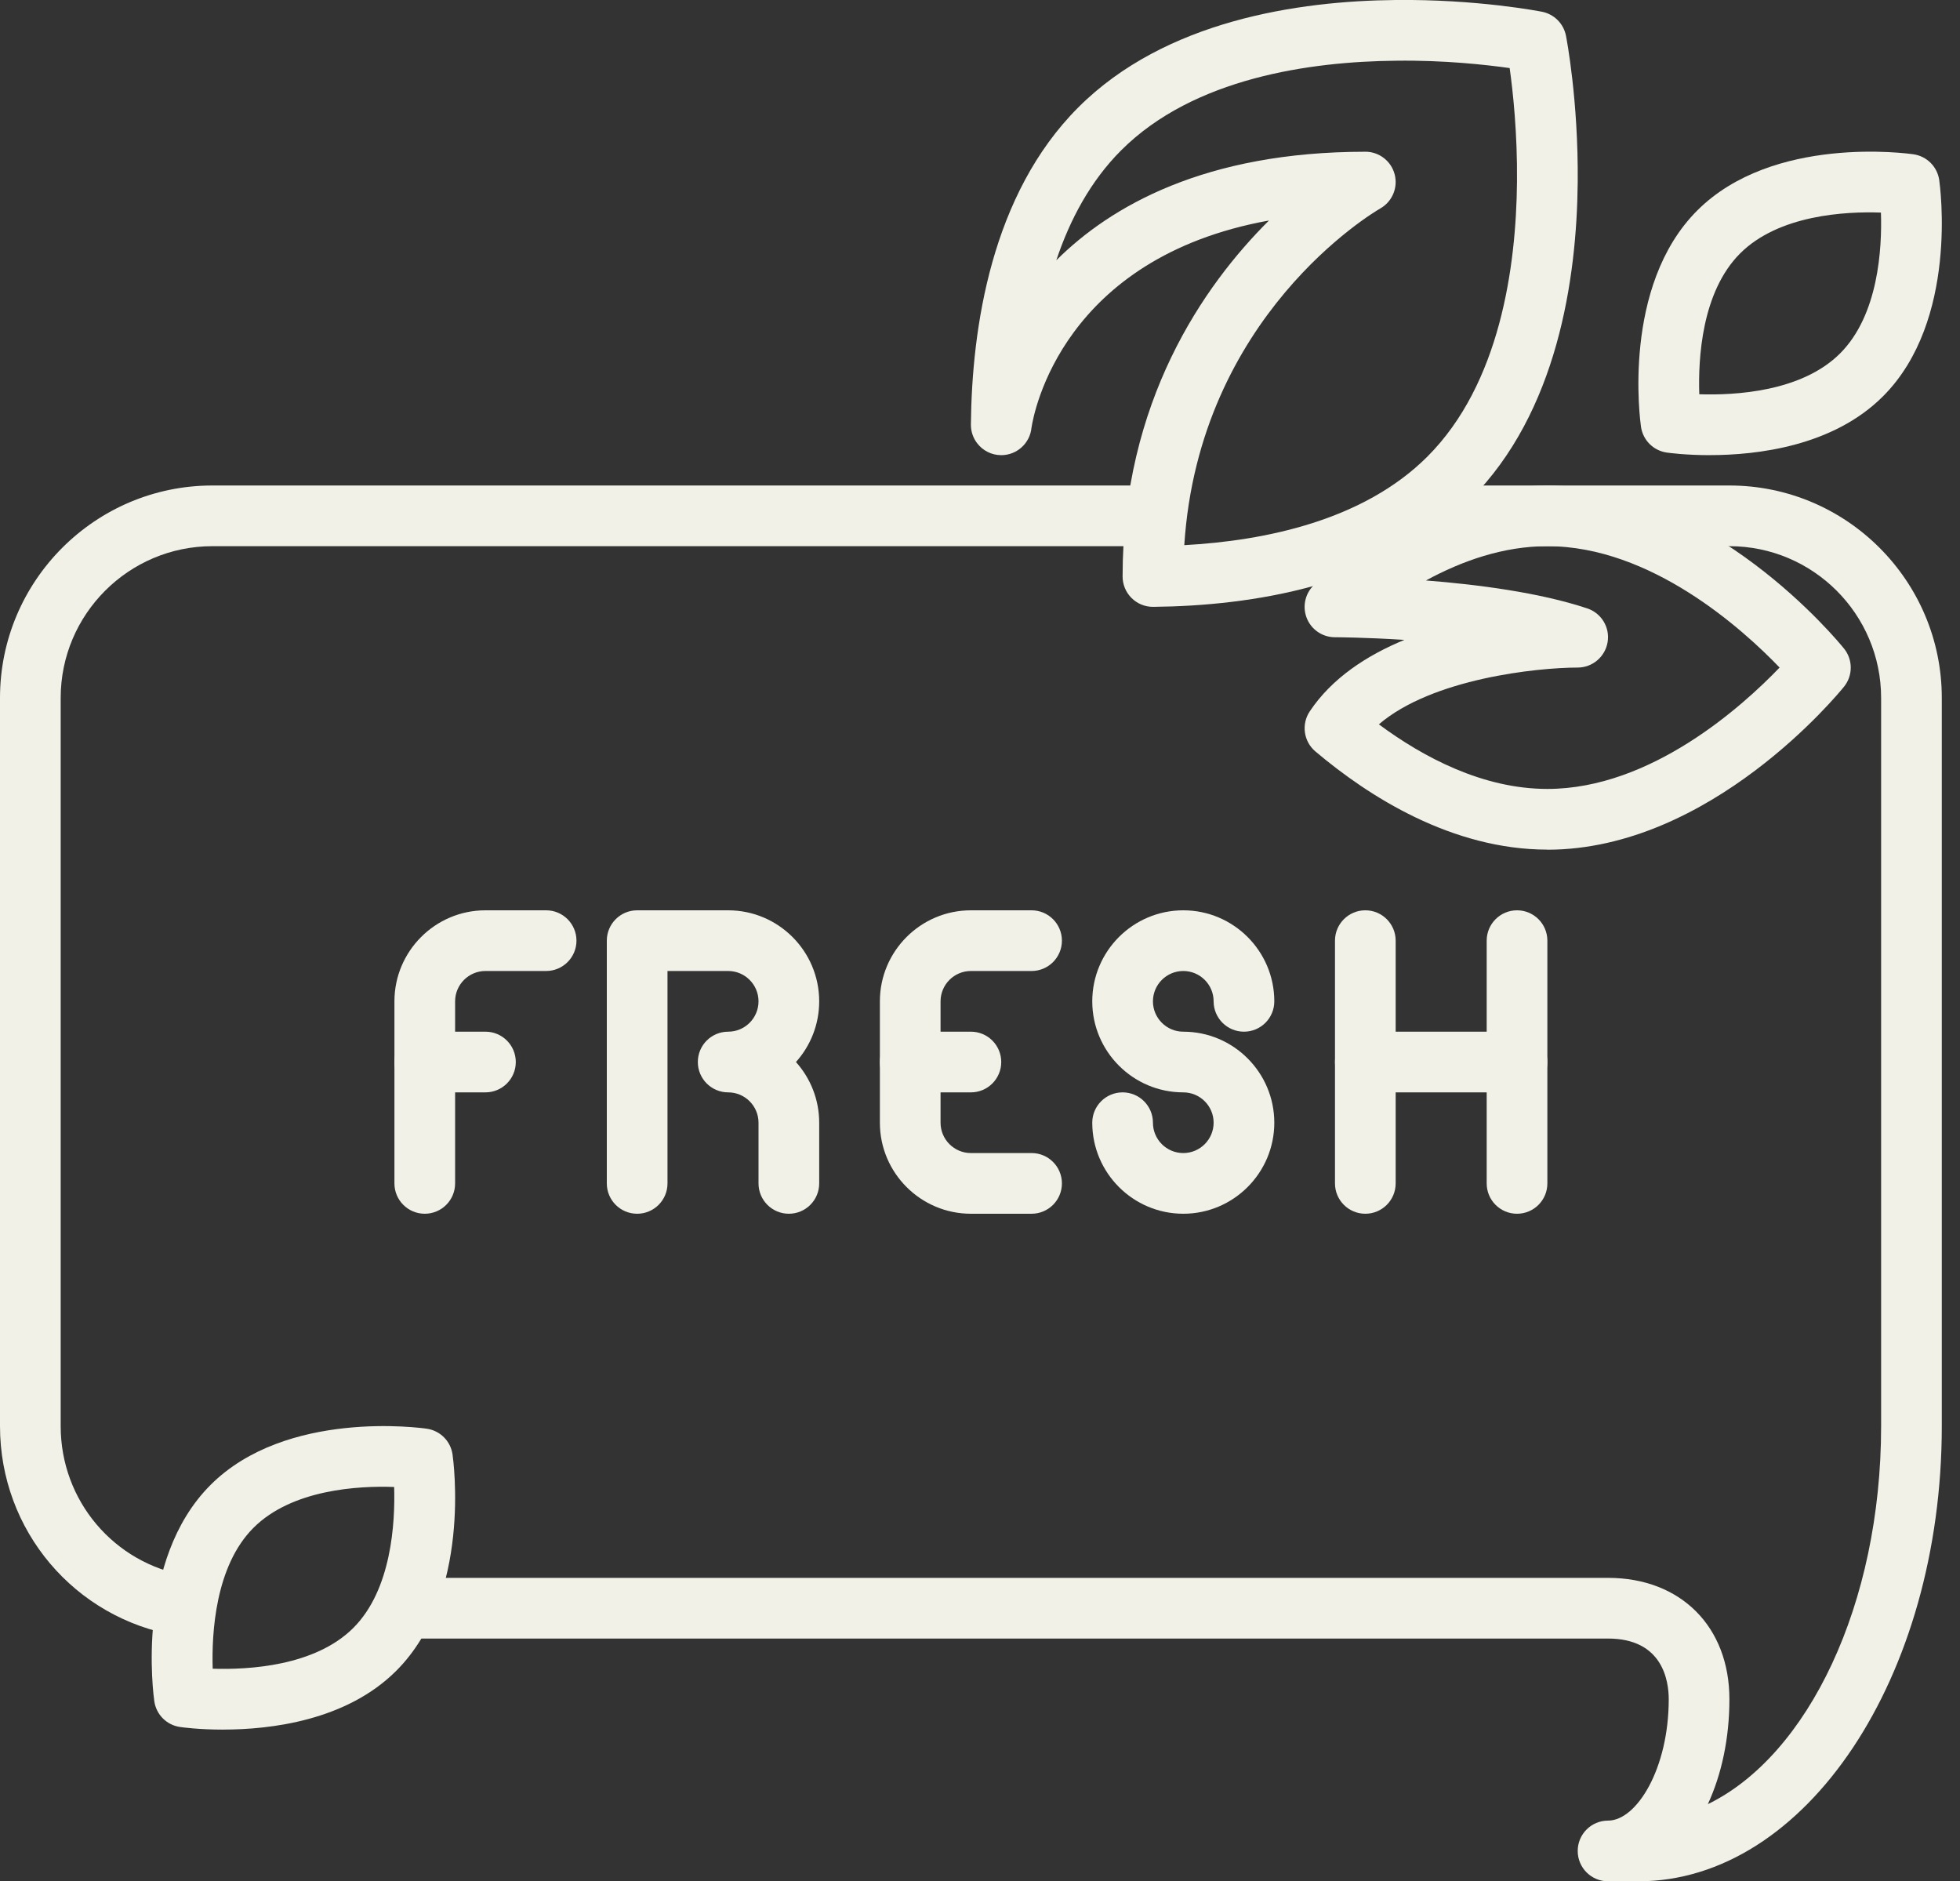 <?xml version="1.0" encoding="UTF-8" standalone="no"?><svg xmlns="http://www.w3.org/2000/svg" xmlns:xlink="http://www.w3.org/1999/xlink" fill="#f1f1e7" height="62" preserveAspectRatio="xMidYMid meet" version="1" viewBox="0.0 1.0 64.6 62.0" width="64.6" zoomAndPan="magnify"><rect x="0.0" y="1.0" width="64.6" height="62.0" fill="#333333" stroke="none"/><g><g><g><g id="change1_1"><path d="M14,41c-.552,0-1-.447-1-1v-6c0-1.654,1.346-3,3-3h2c.552,0,1,.448,1,1s-.448,1-1,1h-2c-.551,0-1,.448-1,1v6c0,.553-.448,1-1,1Z"/><path d="M16,37h-2c-.552,0-1-.447-1-1s.448-1,1-1h2c.552,0,1,.447,1,1s-.448,1-1,1Z"/></g><g id="change1_4"><path d="M34,41h-2c-1.654,0-3-1.346-3-3v-4c0-1.654,1.346-3,3-3h2c.552,0,1,.448,1,1s-.448,1-1,1h-2c-.551,0-1,.448-1,1v4c0,.552,.449,1,1,1h2c.552,0,1,.447,1,1s-.448,1-1,1Z"/><path d="M32,37h-2c-.552,0-1-.447-1-1s.448-1,1-1h2c.552,0,1,.447,1,1s-.448,1-1,1Z"/></g><g id="change1_2"><path d="M26,41c-.552,0-1-.447-1-1v-2c0-.552-.449-1-1-1s-1-.447-1-1,.448-1,1-1,1-.448,1-1-.449-1-1-1h-2v7c0,.553-.448,1-1,1s-1-.447-1-1v-8c0-.552,.448-1,1-1h3c1.654,0,3,1.346,3,3,0,.768-.29,1.469-.766,2,.476,.531,.766,1.232,.766,2v2c0,.553-.448,1-1,1Z"/></g><g id="change1_3"><path d="M39,41c-1.654,0-3-1.346-3-3,0-.553,.448-1,1-1s1,.447,1,1,.449,1,1,1,1-.448,1-1-.449-1-1-1c-1.654,0-3-1.346-3-3s1.346-3,3-3,3,1.346,3,3c0,.553-.448,1-1,1s-1-.447-1-1-.449-1-1-1-1,.448-1,1,.449,1,1,1c1.654,0,3,1.346,3,3s-1.346,3-3,3Z"/></g><g id="change1_5"><path d="M45,41c-.552,0-1-.447-1-1v-8c0-.552,.448-1,1-1s1,.448,1,1v8c0,.553-.448,1-1,1Z"/><path d="M50,41c-.552,0-1-.447-1-1v-8c0-.552,.448-1,1-1s1,.448,1,1v8c0,.553-.448,1-1,1Z"/><path d="M50,37h-5c-.552,0-1-.447-1-1s.448-1,1-1h5c.552,0,1,.447,1,1s-.448,1-1,1Z"/></g></g><g id="change1_6"><path d="M6.001,54.917c-.055,0-.11-.004-.166-.014-3.381-.566-5.835-3.47-5.835-6.903V24c0-3.86,3.14-7,7-7h31c.552,0,1,.448,1,1s-.448,1-1,1H7c-2.757,0-5,2.243-5,5v24c0,2.452,1.752,4.526,4.165,4.931,.545,.092,.913,.606,.821,1.151-.082,.489-.505,.835-.985,.835Z"/></g><g id="change1_7"><path d="M54,63h-1c-.552,0-1-.447-1-1s.448-1,1-1c.944,0,2-1.711,2-4,0-.602-.195-2-2-2H13v-2H53c2.393,0,4,1.607,4,4,0,1.298-.261,2.486-.711,3.458,3.299-1.604,5.711-6.582,5.711-12.458V24c0-2.757-2.243-5-5-5h-10v-2h10c3.86,0,7,3.14,7,7v24c0,8.271-4.486,15-10,15Z"/></g><g id="change1_8"><path d="M38,20.999c-.264,0-.517-.104-.704-.29-.19-.188-.296-.443-.296-.71,0-5.766,2.667-9.586,4.824-11.732-6.796,1.23-7.749,6.315-7.827,6.83-.049,.507-.477,.903-.996,.903h-.005c-.32-.001-.604-.153-.786-.388-.134-.172-.212-.388-.21-.622,.031-3.185,.671-7.583,3.54-10.451,2.869-2.87,7.267-3.508,10.451-3.539,2.691-.03,4.747,.371,4.833,.387,.398,.079,.71,.39,.789,.789,.017,.086,.412,2.132,.387,4.833-.03,3.184-.669,7.582-3.539,10.451-2.869,2.87-7.267,3.508-10.451,3.539h-.009Zm7-14.999c.454,0,.85,.305,.966,.743,.117,.438-.077,.9-.47,1.125-.252,.146-5.976,3.541-6.463,11.098,2.664-.146,5.906-.812,8.013-2.919,2.392-2.392,2.926-6.245,2.953-9.056,.015-1.603-.133-2.972-.242-3.748-.776-.108-2.146-.264-3.748-.242-2.811,.027-6.664,.561-9.056,2.953-1.01,1.01-1.689,2.281-2.138,3.624,1.787-1.779,4.9-3.577,10.185-3.577Z"/><path d="M51,29c-3.156,0-5.899-1.76-7.646-3.236-.388-.328-.468-.896-.187-1.318,.733-1.1,1.886-1.849,3.121-2.358-1.307-.084-2.267-.087-2.289-.087-.42,0-.795-.262-.939-.656s-.027-.836,.293-1.107c1.746-1.477,4.49-3.236,7.646-3.236,5.387,0,9.602,5.153,9.779,5.373,.295,.366,.295,.889,0,1.255-.177,.219-4.392,5.373-9.779,5.373Zm-5.553-4.128c1.458,1.08,3.423,2.128,5.553,2.128,3.417,0,6.439-2.734,7.654-4-1.215-1.266-4.238-4-7.654-4-1.445,0-2.814,.483-4.001,1.13,1.676,.131,3.737,.394,5.317,.921,.465,.155,.749,.624,.67,1.108s-.496,.84-.986,.841c-1.339,.002-4.795,.362-6.554,1.872Z"/><path d="M56.353,16c-.803,0-1.357-.077-1.421-.086-.438-.064-.782-.408-.846-.846-.027-.188-.641-4.637,1.853-7.13,2.493-2.495,6.941-1.881,7.13-1.853,.438,.064,.782,.408,.846,.846,.027,.188,.641,4.637-1.853,7.13-1.646,1.647-4.147,1.938-5.709,1.938Zm-.346-2.007c1.169,.039,3.372-.077,4.641-1.346,1.269-1.269,1.385-3.468,1.346-4.641-1.172-.043-3.372,.077-4.641,1.346s-1.385,3.468-1.346,4.641Z"/><path d="M7.352,58.001c-.802,0-1.356-.077-1.42-.087-.438-.063-.782-.407-.846-.846-.027-.188-.641-4.637,1.853-7.13,2.493-2.494,6.941-1.882,7.13-1.853,.438,.063,.782,.407,.846,.846,.027,.188,.641,4.637-1.853,7.13-1.647,1.647-4.147,1.939-5.709,1.939Zm-.342-2.007c1.174,.037,3.37-.079,4.638-1.347,1.258-1.258,1.379-3.467,1.343-4.642-1.175-.044-3.371,.078-4.638,1.347-1.258,1.258-1.379,3.467-1.343,4.642Z"/></g></g></g></svg>